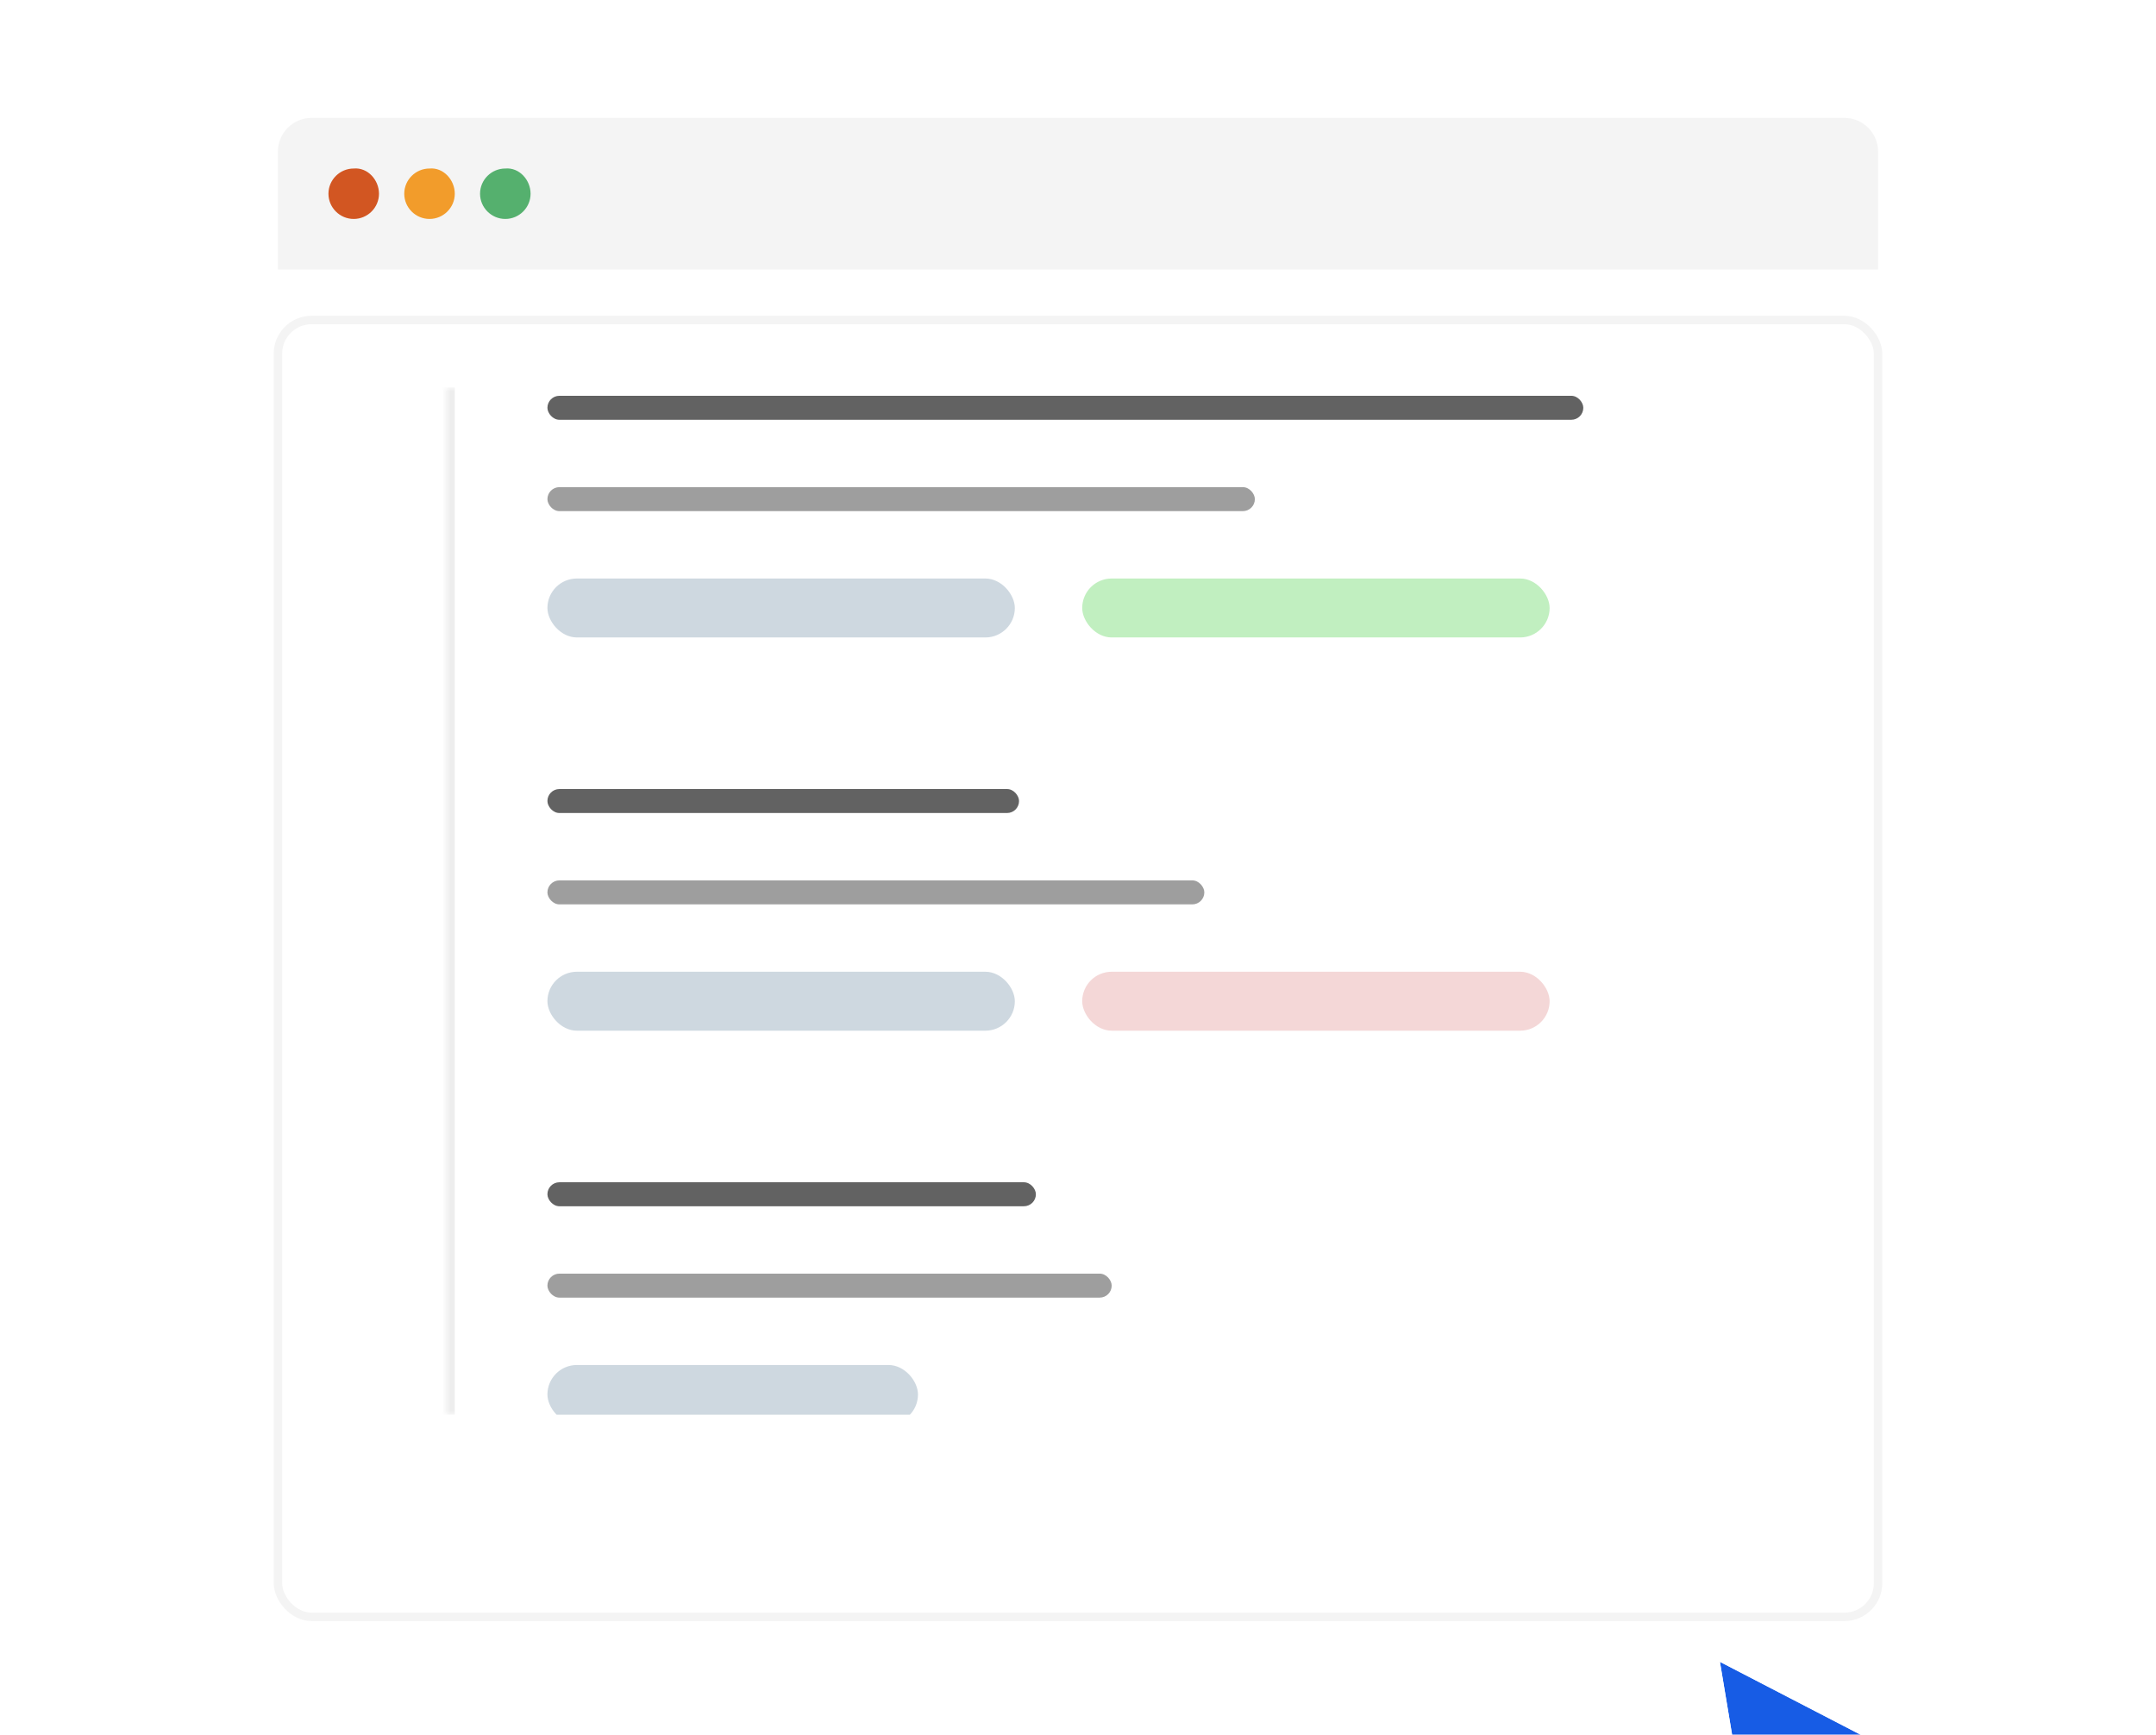 <svg width="256" height="206" viewBox="0 0 256 206" fill="none" xmlns="http://www.w3.org/2000/svg">
<g filter="url(#filter0_ddd_4021_27940)">
<rect x="33" y="14" width="190" height="154" rx="4" fill="white"/>
<rect x="33" y="14" width="190" height="154" rx="4" stroke="#F4F4F4"/>
</g>
<path d="M33 18C33 15.791 34.791 14 37 14H219C221.209 14 223 15.791 223 18V32H33V18Z" fill="#F4F4F4"/>
<path d="M45 23.005C45 24.652 43.65 26 42 26C40.35 26 39 24.652 39 23.005C39 21.358 40.35 20.01 42 20.01C43.65 19.861 45 21.358 45 23.005Z" fill="#D25622"/>
<path d="M54 23.005C54 24.652 52.65 26 51 26C49.35 26 48 24.652 48 23.005C48 21.358 49.35 20.01 51 20.01C52.65 19.861 54 21.358 54 23.005Z" fill="#F29C2B"/>
<path d="M63 23.005C63 24.652 61.65 26 60 26C58.35 26 57 24.652 57 23.005C57 21.358 58.35 20.01 60 20.01C61.65 19.861 63 21.358 63 23.005Z" fill="#55B06E"/>
<g clip-path="url(#clip0_4021_27940)">
<mask id="path-6-inside-1_4021_27940" fill="white">
<path d="M53 46H202V168H53V46Z"/>
</mask>
<rect x="65" y="47" width="123" height="2.848" rx="1.424" fill="#626262"/>
<rect x="65" y="57.848" width="84" height="2.848" rx="1.424" fill="#9E9E9E"/>
<rect x="65" y="68.697" width="55.5" height="7" rx="3.5" fill="#CED8E0"/>
<rect x="128.5" y="68.697" width="55.5" height="7" rx="3.5" fill="#C1EFC0"/>
<rect x="65" y="93.697" width="56" height="2.848" rx="1.424" fill="#626262"/>
<rect x="65" y="104.545" width="78" height="2.848" rx="1.424" fill="#9E9E9E"/>
<rect x="65" y="115.393" width="55.5" height="7" rx="3.5" fill="#CED8E0"/>
<rect x="128.5" y="115.393" width="55.5" height="7" rx="3.5" fill="#F4D7D7"/>
<rect x="65" y="140.393" width="58" height="2.848" rx="1.424" fill="#626262"/>
<rect x="65" y="151.242" width="67" height="2.848" rx="1.424" fill="#9E9E9E"/>
<rect x="65" y="162.09" width="44" height="7" rx="3.5" fill="#CED8E0"/>
</g>
<path d="M53 168H54V46H53H52V168H53Z" fill="#EDEDED" mask="url(#path-6-inside-1_4021_27940)"/>
<g filter="url(#filter1_dddd_4021_27940)">
<path d="M204.222 141.342L228.789 154.072L216.356 158.018L208.777 168.634L204.222 141.342Z" fill="#175CE5"/>
<path d="M203.339 140.129C203.799 139.795 204.408 139.749 204.912 140.01L229.479 152.741C230.018 153.02 230.335 153.596 230.283 154.2C230.232 154.805 229.821 155.319 229.243 155.502L217.286 159.296L209.998 169.506C209.646 169.999 209.03 170.232 208.439 170.095C207.848 169.958 207.398 169.479 207.298 168.881L202.742 141.589C202.649 141.028 202.88 140.463 203.339 140.129Z" stroke="white" stroke-width="3" stroke-linecap="round" stroke-linejoin="round"/>
</g>
<defs>
<filter id="filter0_ddd_4021_27940" x="24.5" y="13.5" width="207" height="183" filterUnits="userSpaceOnUse" color-interpolation-filters="sRGB">
<feFlood flood-opacity="0" result="BackgroundImageFix"/>
<feColorMatrix in="SourceAlpha" type="matrix" values="0 0 0 0 0 0 0 0 0 0 0 0 0 0 0 0 0 0 127 0" result="hardAlpha"/>
<feMorphology radius="0.5" operator="erode" in="SourceAlpha" result="effect1_dropShadow_4021_27940"/>
<feOffset dy="1"/>
<feGaussianBlur stdDeviation="0.5"/>
<feComposite in2="hardAlpha" operator="out"/>
<feColorMatrix type="matrix" values="0 0 0 0 0 0 0 0 0 0 0 0 0 0 0 0 0 0 0.03 0"/>
<feBlend mode="normal" in2="BackgroundImageFix" result="effect1_dropShadow_4021_27940"/>
<feColorMatrix in="SourceAlpha" type="matrix" values="0 0 0 0 0 0 0 0 0 0 0 0 0 0 0 0 0 0 127 0" result="hardAlpha"/>
<feMorphology radius="1.5" operator="erode" in="SourceAlpha" result="effect2_dropShadow_4021_27940"/>
<feOffset dy="3"/>
<feGaussianBlur stdDeviation="1.5"/>
<feComposite in2="hardAlpha" operator="out"/>
<feColorMatrix type="matrix" values="0 0 0 0 0 0 0 0 0 0 0 0 0 0 0 0 0 0 0.03 0"/>
<feBlend mode="normal" in2="effect1_dropShadow_4021_27940" result="effect2_dropShadow_4021_27940"/>
<feColorMatrix in="SourceAlpha" type="matrix" values="0 0 0 0 0 0 0 0 0 0 0 0 0 0 0 0 0 0 127 0" result="hardAlpha"/>
<feMorphology radius="12" operator="erode" in="SourceAlpha" result="effect3_dropShadow_4021_27940"/>
<feOffset dy="20"/>
<feGaussianBlur stdDeviation="10"/>
<feComposite in2="hardAlpha" operator="out"/>
<feColorMatrix type="matrix" values="0 0 0 0 0 0 0 0 0 0 0 0 0 0 0 0 0 0 0.03 0"/>
<feBlend mode="normal" in2="effect2_dropShadow_4021_27940" result="effect3_dropShadow_4021_27940"/>
<feBlend mode="normal" in="SourceGraphic" in2="effect3_dropShadow_4021_27940" result="shape"/>
</filter>
<filter id="filter1_dddd_4021_27940" x="185.222" y="138.342" width="62.567" height="81.293" filterUnits="userSpaceOnUse" color-interpolation-filters="sRGB">
<feFlood flood-opacity="0" result="BackgroundImageFix"/>
<feColorMatrix in="SourceAlpha" type="matrix" values="0 0 0 0 0 0 0 0 0 0 0 0 0 0 0 0 0 0 127 0" result="hardAlpha"/>
<feMorphology radius="0.5" operator="erode" in="SourceAlpha" result="effect1_dropShadow_4021_27940"/>
<feOffset dy="1"/>
<feGaussianBlur stdDeviation="0.5"/>
<feComposite in2="hardAlpha" operator="out"/>
<feColorMatrix type="matrix" values="0 0 0 0 0 0 0 0 0 0 0 0 0 0 0 0 0 0 0.03 0"/>
<feBlend mode="normal" in2="BackgroundImageFix" result="effect1_dropShadow_4021_27940"/>
<feColorMatrix in="SourceAlpha" type="matrix" values="0 0 0 0 0 0 0 0 0 0 0 0 0 0 0 0 0 0 127 0" result="hardAlpha"/>
<feMorphology radius="1.5" operator="erode" in="SourceAlpha" result="effect2_dropShadow_4021_27940"/>
<feOffset dy="3"/>
<feGaussianBlur stdDeviation="1.5"/>
<feComposite in2="hardAlpha" operator="out"/>
<feColorMatrix type="matrix" values="0 0 0 0 0 0 0 0 0 0 0 0 0 0 0 0 0 0 0.03 0"/>
<feBlend mode="normal" in2="effect1_dropShadow_4021_27940" result="effect2_dropShadow_4021_27940"/>
<feColorMatrix in="SourceAlpha" type="matrix" values="0 0 0 0 0 0 0 0 0 0 0 0 0 0 0 0 0 0 127 0" result="hardAlpha"/>
<feMorphology radius="12" operator="erode" in="SourceAlpha" result="effect3_dropShadow_4021_27940"/>
<feOffset dy="20"/>
<feGaussianBlur stdDeviation="10"/>
<feComposite in2="hardAlpha" operator="out"/>
<feColorMatrix type="matrix" values="0 0 0 0 0 0 0 0 0 0 0 0 0 0 0 0 0 0 0.03 0"/>
<feBlend mode="normal" in2="effect2_dropShadow_4021_27940" result="effect3_dropShadow_4021_27940"/>
<feColorMatrix in="SourceAlpha" type="matrix" values="0 0 0 0 0 0 0 0 0 0 0 0 0 0 0 0 0 0 127 0" result="hardAlpha"/>
<feMorphology radius="16" operator="erode" in="SourceAlpha" result="effect4_dropShadow_4021_27940"/>
<feOffset dy="32"/>
<feGaussianBlur stdDeviation="16"/>
<feComposite in2="hardAlpha" operator="out"/>
<feColorMatrix type="matrix" values="0 0 0 0 0 0 0 0 0 0 0 0 0 0 0 0 0 0 0.03 0"/>
<feBlend mode="normal" in2="effect3_dropShadow_4021_27940" result="effect4_dropShadow_4021_27940"/>
<feBlend mode="normal" in="SourceGraphic" in2="effect4_dropShadow_4021_27940" result="shape"/>
</filter>
<clipPath id="clip0_4021_27940">
<path d="M53 46H202V168H53V46Z" fill="white"/>
</clipPath>
</defs>
</svg>
